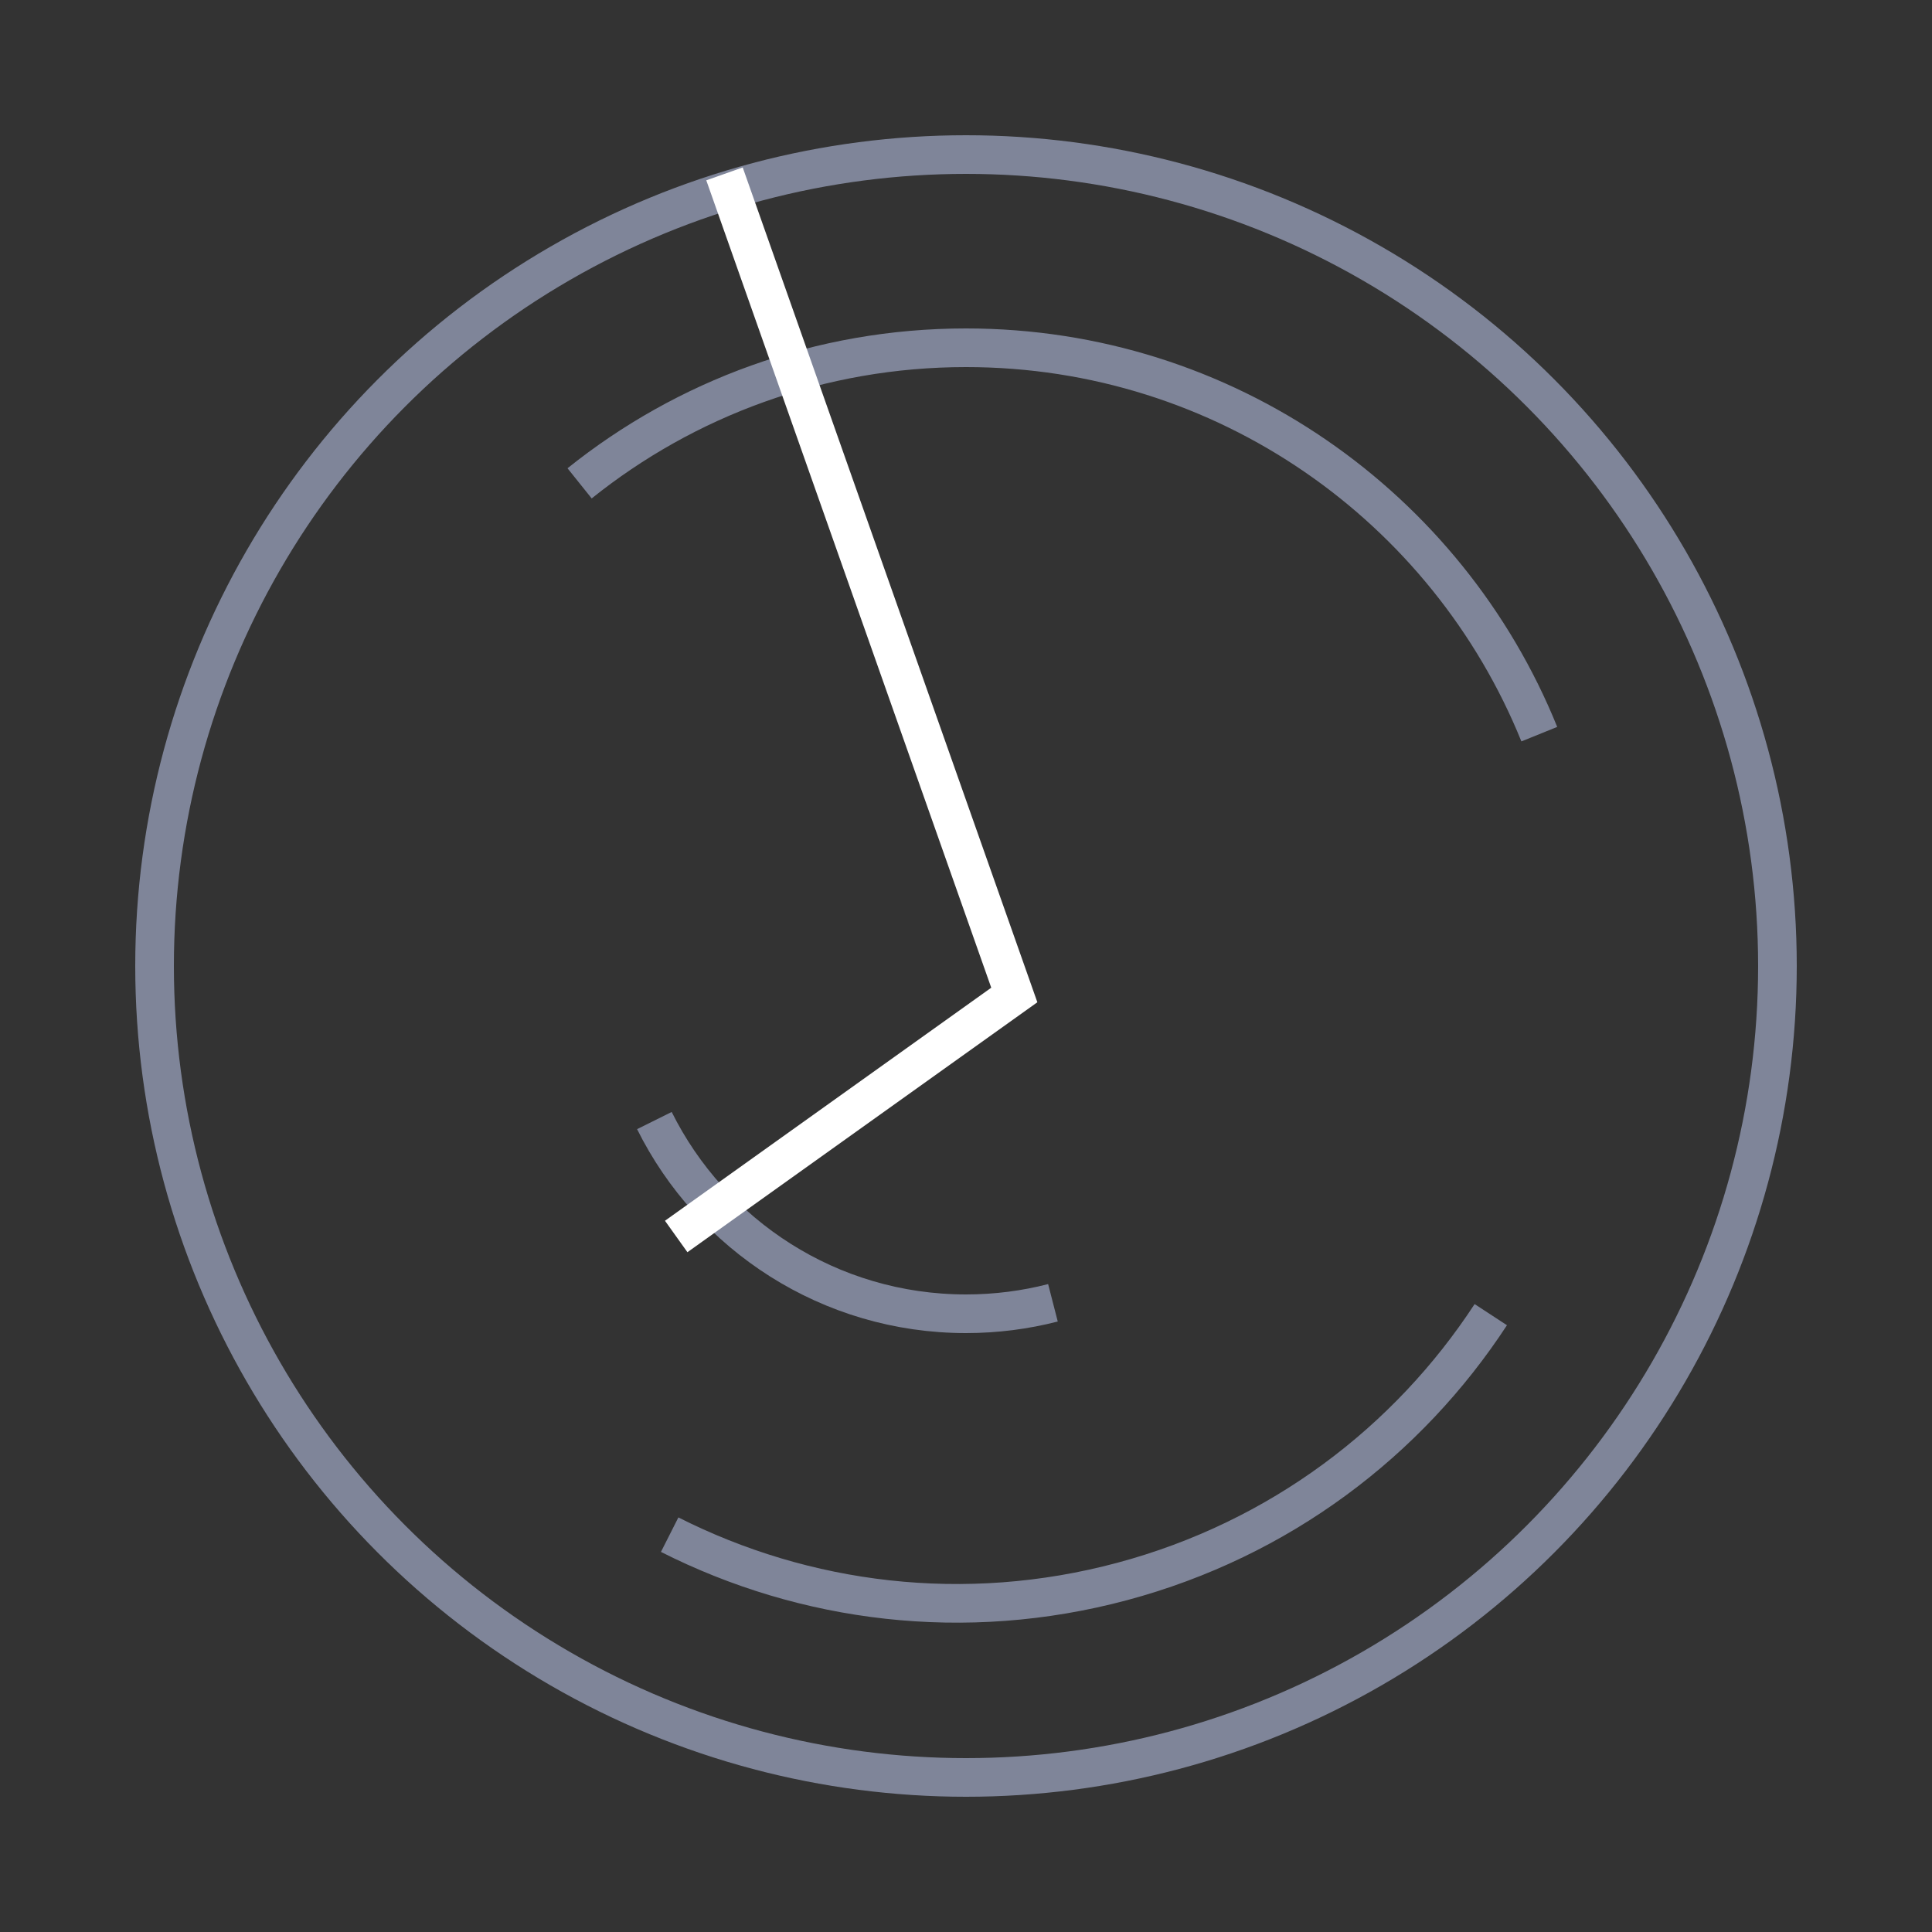 <svg width="100" height="100" viewBox="0 0 100 100" fill="none" xmlns="http://www.w3.org/2000/svg"><rect x="0" y="0" width="100" height="100" fill="#333333" stroke="none"/><circle opacity=".5" cx="50" cy="50" r="42" stroke="#CDD8FF" stroke-width="2"/><path opacity=".5" d="M34.662 79.434c6.992 3.536 15.261 4.61 23.425 2.422 8.164-2.188 14.789-7.252 19.076-13.81M33.871 58c2.945 5.927 9.062 10 16.129 10 1.554 0 3.062-.197 4.5-.567M30 25.018C35.478 20.627 42.432 18 50 18c13.43 0 24.927 8.273 29.674 20" stroke="#CDD8FF" stroke-width="2"/><path d="M35 64l17.5-12.5L37.5 9" stroke="#fff" stroke-width="2"/></svg>